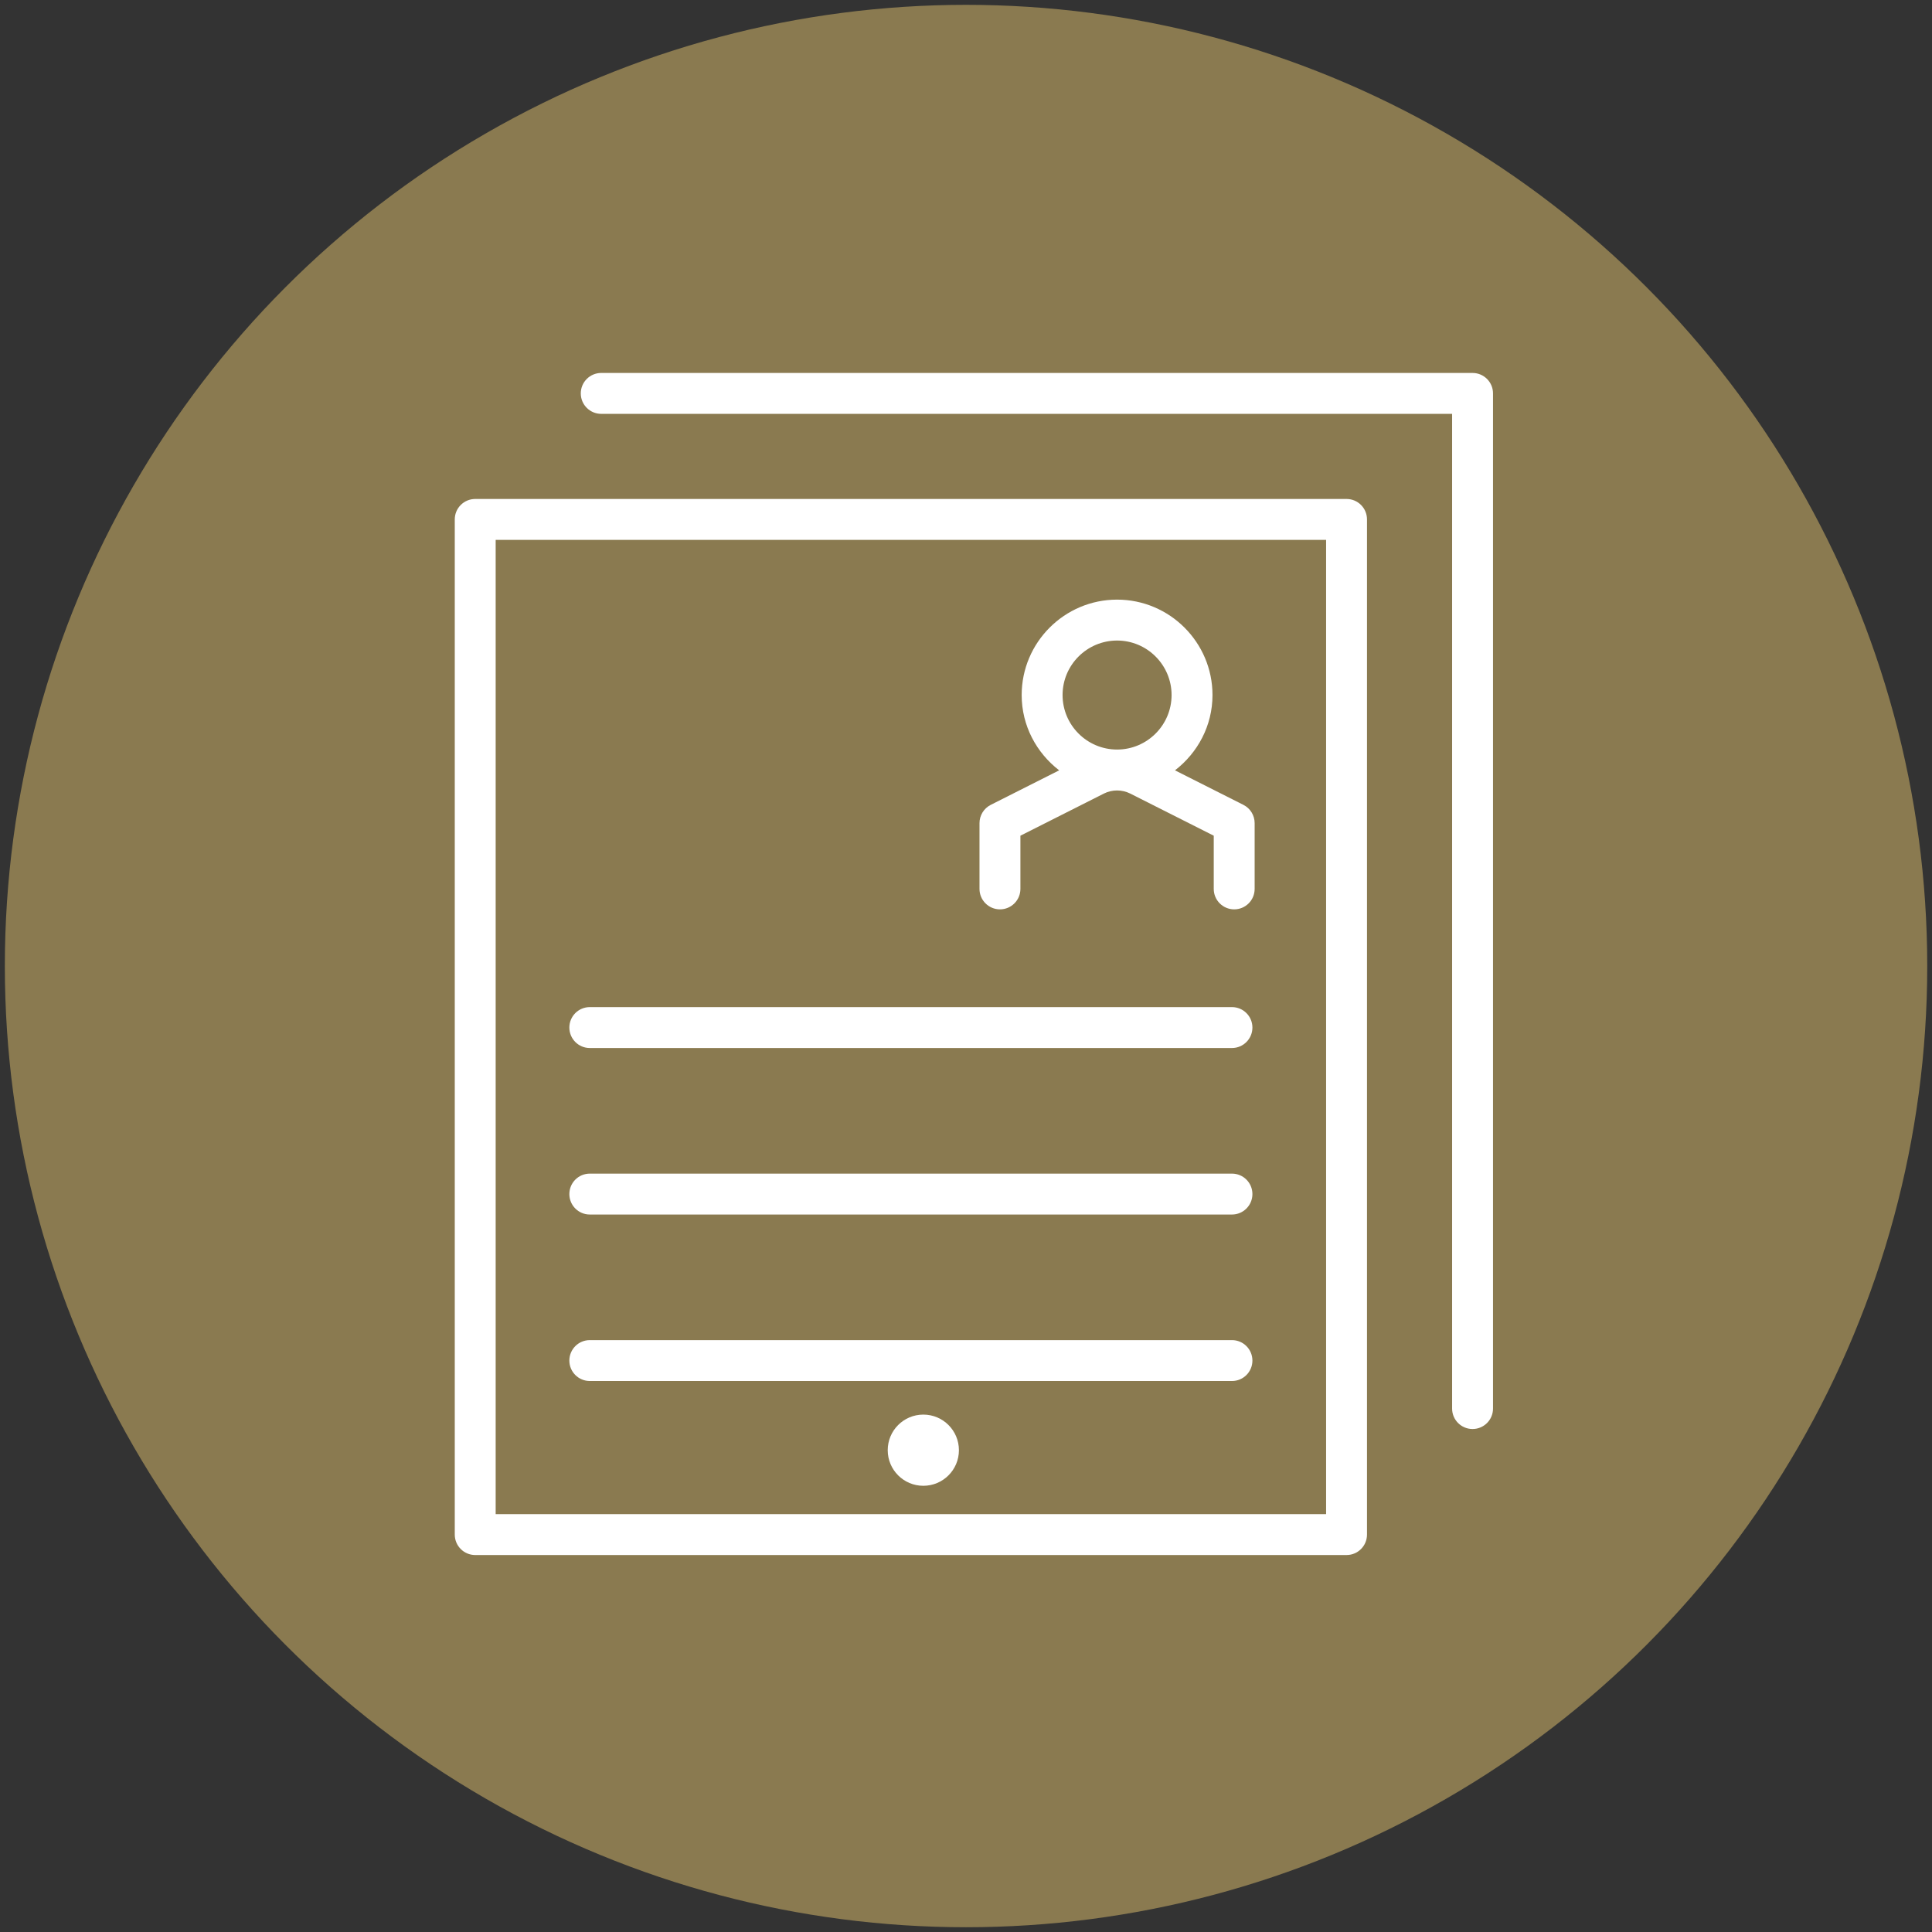 <?xml version="1.0" encoding="UTF-8"?>
<svg width="142px" height="142px" viewBox="0 0 142 142" version="1.1" xmlns="http://www.w3.org/2000/svg" xmlns:xlink="http://www.w3.org/1999/xlink">
    <rect x="0" y="0" width="142" height="142" fill="#333333" stroke="none"/>
    <!-- Generator: Sketch 57.1 (83088) - https://sketch.com -->
    <title>Icon</title>
    <desc>Created with Sketch.</desc>
    <g id="Teaser-Flip" stroke="none" stroke-width="1" fill="none" fill-rule="evenodd">
        <g id="RBG_Teaser-Flip_Desktop" transform="translate(-889, -856)">
            <g id="Teaser-Round-Front" transform="translate(718, 685)">
                <g id="Icon" transform="translate(171.356, 171.356)">
                    <circle id="Oval" fill="#8A7A50" cx="70.647" cy="70.647" r="70.647"></circle>
                    <g id="icon_lebenslauf" transform="translate(33.069, 27.056)" fill="#FFFFFF">
                        <path d="M3.006,83.874 L64.042,83.874 L64.042,12.268 L3.006,12.268 L3.006,83.874 Z M65.545,9.262 L1.503,9.262 C0.672,9.262 0,9.934 0,10.765 L0,85.378 C0,86.209 0.672,86.881 1.503,86.881 L65.545,86.881 C66.376,86.881 67.048,86.209 67.048,85.378 L67.048,10.765 C67.048,9.934 66.376,9.262 65.545,9.262 L65.545,9.262 Z" id="Fill-1"></path>
                        <path d="M74.807,0 L10.765,0 C9.934,0 9.262,0.672 9.262,1.503 C9.262,2.334 9.934,3.006 10.765,3.006 L73.303,3.006 L73.303,76.116 C73.303,76.947 73.976,77.619 74.807,77.619 C75.637,77.619 76.31,76.947 76.31,76.116 L76.31,1.503 C76.31,0.672 75.637,0 74.807,0" id="Fill-3"></path>
                        <path d="M9.925,74.091 L57.123,74.091 C57.954,74.091 58.626,73.419 58.626,72.589 C58.626,71.757 57.954,71.085 57.123,71.085 L9.925,71.085 C9.094,71.085 8.422,71.757 8.422,72.589 C8.422,73.419 9.094,74.091 9.925,74.091" id="Fill-4"></path>
                        <path d="M9.925,61.854 L57.123,61.854 C57.954,61.854 58.626,61.182 58.626,60.351 C58.626,59.52 57.954,58.848 57.123,58.848 L9.925,58.848 C9.094,58.848 8.422,59.52 8.422,60.351 C8.422,61.182 9.094,61.854 9.925,61.854" id="Fill-5"></path>
                        <path d="M9.925,49.616 L57.123,49.616 C57.954,49.616 58.626,48.943 58.626,48.112 C58.626,47.281 57.954,46.609 57.123,46.609 L9.925,46.609 C9.094,46.609 8.422,47.281 8.422,48.112 C8.422,48.943 9.094,49.616 9.925,49.616" id="Fill-6"></path>
                        <path d="M48.679,19.667 C50.888,19.667 52.685,21.464 52.685,23.673 C52.685,25.882 50.888,27.679 48.679,27.679 C46.47,27.679 44.673,25.882 44.673,23.673 C44.673,21.464 46.47,19.667 48.679,19.667 M40.071,39.425 C40.902,39.425 41.574,38.752 41.574,37.921 L41.574,34.011 L47.707,30.916 C48.312,30.609 49.039,30.609 49.65,30.916 L55.784,34.011 L55.784,37.921 C55.784,38.752 56.457,39.425 57.287,39.425 C58.119,39.425 58.79,38.752 58.79,37.921 L58.79,33.086 C58.79,32.518 58.471,32 57.964,31.744 L52.935,29.207 C54.6,27.924 55.692,25.932 55.692,23.673 C55.692,19.806 52.546,16.66 48.679,16.66 C44.813,16.66 41.667,19.806 41.667,23.673 C41.667,25.932 42.759,27.924 44.423,29.207 L39.394,31.744 C38.888,32 38.567,32.518 38.567,33.086 L38.567,37.921 C38.567,38.752 39.24,39.425 40.071,39.425" id="Fill-7"></path>
                        <path d="M34.438,76.559 C32.993,76.559 31.822,77.731 31.822,79.176 C31.822,80.62 32.993,81.792 34.438,81.792 C35.884,81.792 37.055,80.62 37.055,79.176 C37.055,77.731 35.884,76.559 34.438,76.559" id="Fill-4"></path>
                    </g>
                </g>
            </g>
        </g>
    </g>
</svg>